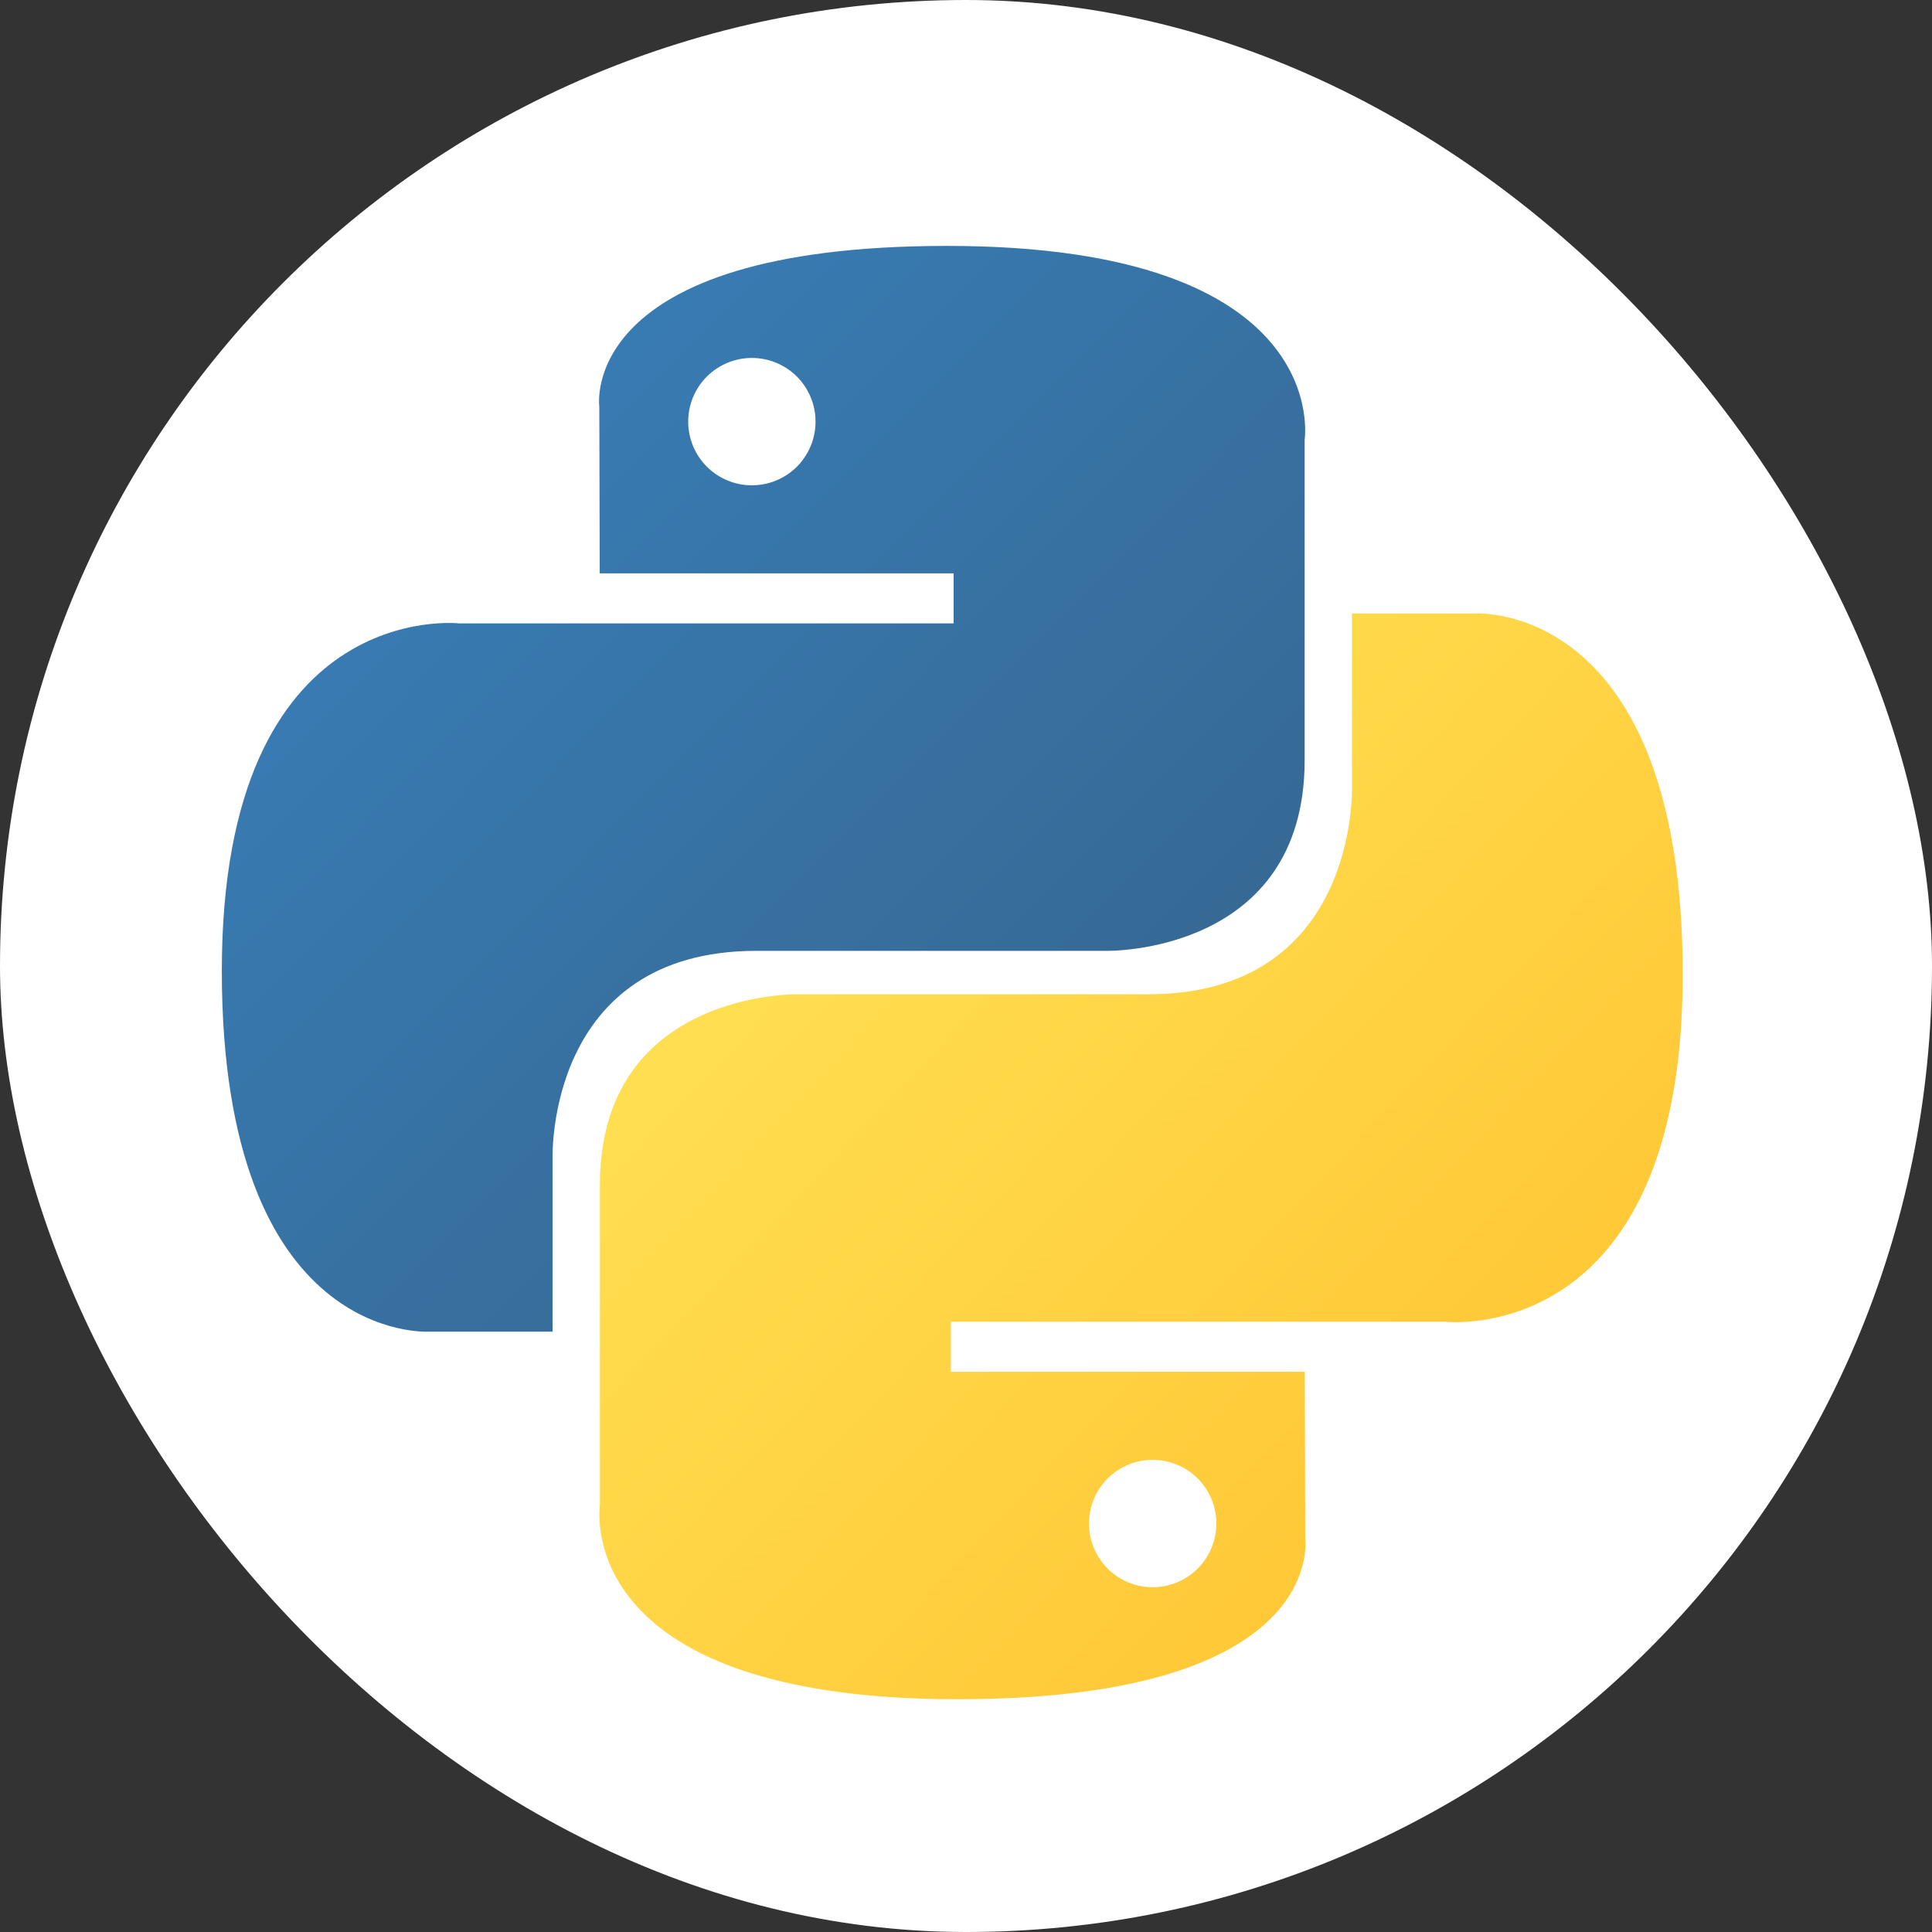 <svg width="60" height="60" viewBox="0 0 60 60" fill="none" xmlns="http://www.w3.org/2000/svg">
<rect x="0" y="0" width="60" height="60" fill="#333333" stroke="none"/>
<rect width="60" height="60" rx="30" fill="white"/>
<g clip-path="url(#clip0_873_5694)">
<path d="M29.41 7.637C17.893 7.637 18.612 12.632 18.612 12.632L18.625 17.806H29.616V19.36H14.259C14.259 19.36 6.889 18.524 6.889 30.146C6.889 41.767 13.322 41.355 13.322 41.355H17.161V35.962C17.161 35.962 16.954 29.529 23.491 29.529H34.393C34.393 29.529 40.517 29.628 40.517 23.61V13.659C40.517 13.659 41.448 7.637 29.41 7.637ZM23.35 11.117C23.61 11.116 23.867 11.167 24.107 11.267C24.347 11.366 24.565 11.512 24.749 11.695C24.932 11.879 25.078 12.097 25.177 12.337C25.276 12.577 25.328 12.834 25.327 13.094C25.328 13.354 25.276 13.611 25.177 13.851C25.078 14.091 24.932 14.309 24.749 14.493C24.565 14.676 24.347 14.822 24.107 14.921C23.867 15.021 23.61 15.072 23.35 15.071C23.09 15.072 22.833 15.021 22.593 14.921C22.353 14.822 22.135 14.676 21.951 14.493C21.768 14.309 21.622 14.091 21.523 13.851C21.423 13.611 21.372 13.354 21.373 13.094C21.372 12.834 21.423 12.577 21.523 12.337C21.622 12.097 21.768 11.879 21.951 11.695C22.135 11.512 22.353 11.366 22.593 11.267C22.833 11.167 23.09 11.116 23.35 11.117Z" fill="url(#paint0_linear_873_5694)"/>
<path d="M29.736 52.771C41.254 52.771 40.535 47.776 40.535 47.776L40.522 42.602H29.531V41.048H44.888C44.888 41.048 52.258 41.884 52.258 30.262C52.258 18.64 45.825 19.053 45.825 19.053H41.986V24.445C41.986 24.445 42.193 30.878 35.656 30.878H24.754C24.754 30.878 18.63 30.779 18.63 36.798V46.749C18.63 46.749 17.699 52.771 29.736 52.771H29.736ZM35.797 49.292C35.537 49.292 35.28 49.241 35.04 49.142C34.8 49.042 34.582 48.897 34.398 48.713C34.215 48.529 34.069 48.311 33.97 48.071C33.87 47.831 33.819 47.574 33.82 47.314C33.819 47.054 33.87 46.797 33.97 46.557C34.069 46.317 34.215 46.099 34.398 45.915C34.582 45.732 34.8 45.586 35.04 45.487C35.28 45.388 35.537 45.337 35.797 45.337C36.057 45.337 36.314 45.388 36.554 45.487C36.794 45.586 37.012 45.732 37.196 45.915C37.379 46.099 37.525 46.317 37.624 46.557C37.724 46.797 37.775 47.054 37.774 47.314C37.775 47.574 37.724 47.831 37.624 48.071C37.525 48.311 37.379 48.529 37.196 48.713C37.012 48.896 36.794 49.042 36.554 49.141C36.314 49.241 36.057 49.292 35.797 49.291V49.292Z" fill="url(#paint1_linear_873_5694)"/>
</g>
<defs>
<linearGradient id="paint0_linear_873_5694" x1="11.249" y1="11.696" x2="33.733" y2="33.956" gradientUnits="userSpaceOnUse">
<stop stop-color="#387EB8"/>
<stop offset="1" stop-color="#366994"/>
</linearGradient>
<linearGradient id="paint1_linear_873_5694" x1="25.049" y1="25.99" x2="49.194" y2="48.816" gradientUnits="userSpaceOnUse">
<stop stop-color="#FFE052"/>
<stop offset="1" stop-color="#FFC331"/>
</linearGradient>
<clipPath id="clip0_873_5694">
<rect width="45.48" height="45.303" fill="white" transform="translate(6.862 7.624)"/>
</clipPath>
</defs>
</svg>
